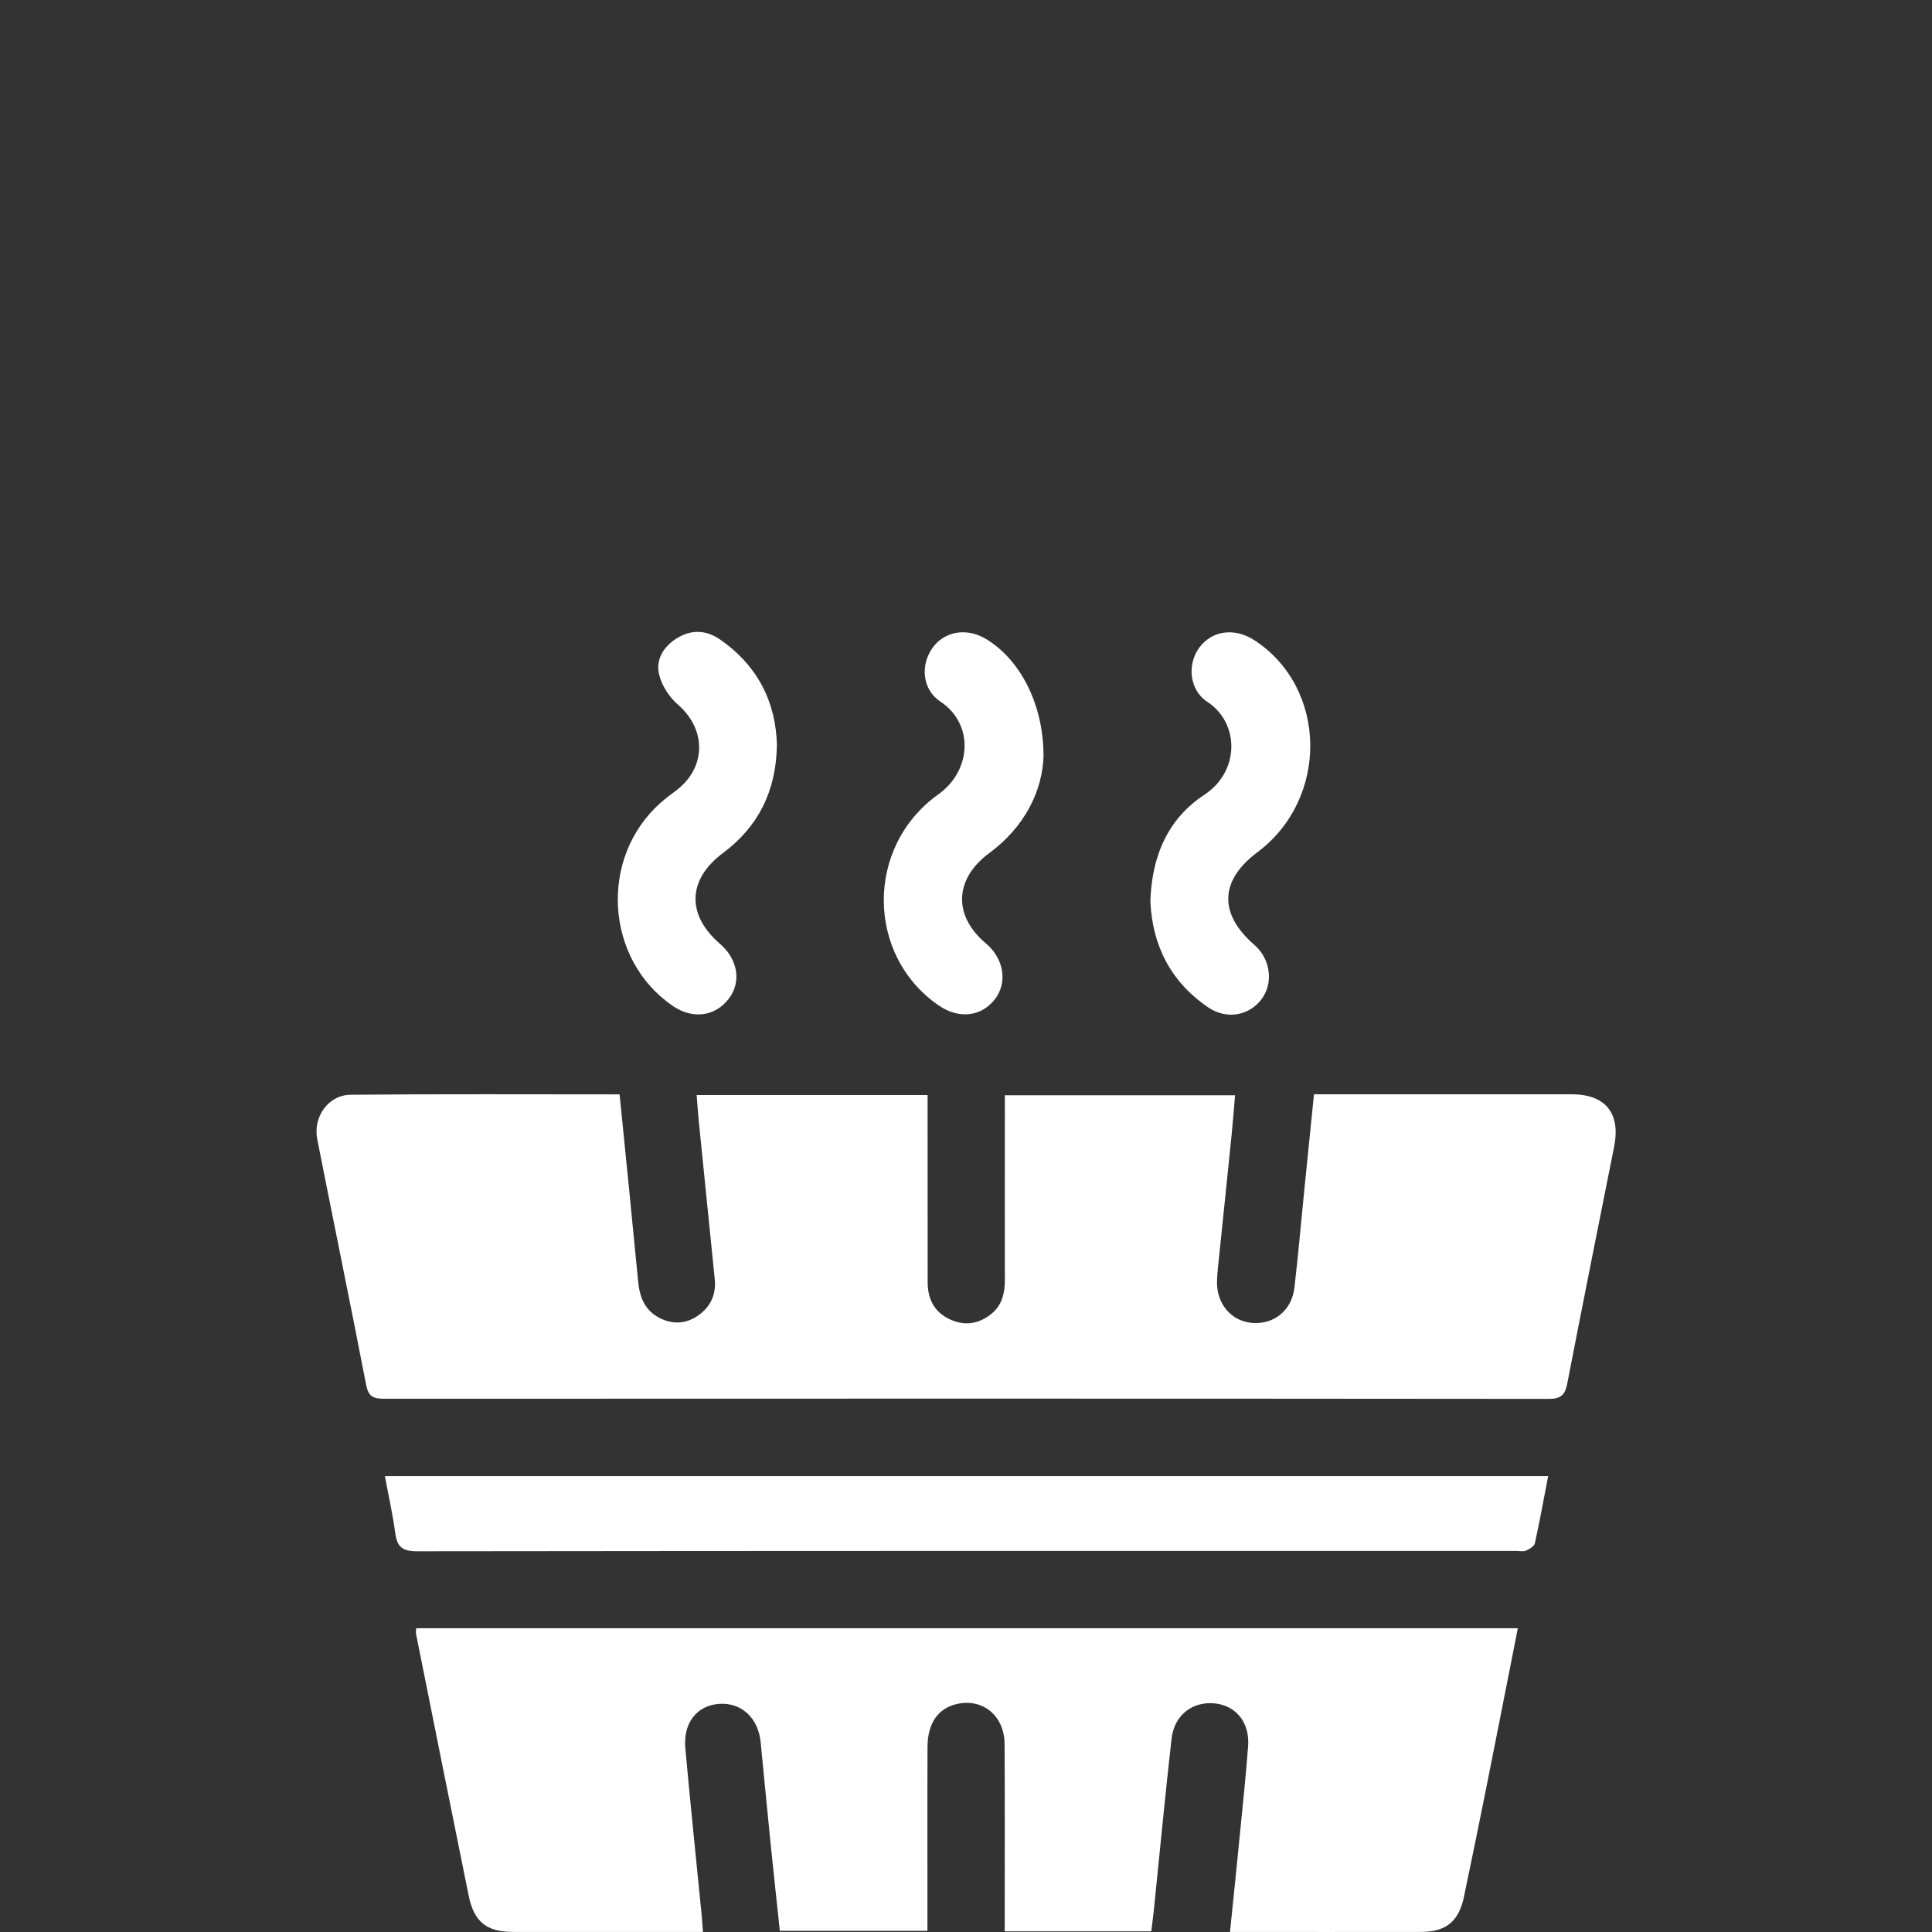 <?xml version="1.0" encoding="UTF-8"?>
<svg id="Layer_1" data-name="Layer 1" xmlns="http://www.w3.org/2000/svg" viewBox="0 0 256 256">
  <rect x="0" y="0" width="256" height="256" fill="#333333" stroke="none"/>
  <defs>
    <style>
      .cls-1 {
        fill: #fff;
        stroke-width: 0px;
      }
    </style>
  </defs>
  <path class="cls-1" d="M82.1,145.02c.84,8.38,1.67,16.55,2.45,24.72.2,2.11.86,3.88,2.85,4.9,1.75.89,3.49.79,5.09-.32,1.65-1.14,2.42-2.78,2.22-4.8-.7-6.99-1.42-13.98-2.12-20.97-.11-1.11-.18-2.22-.28-3.45h30.6c0,.78,0,1.54,0,2.31,0,7.49,0,14.98.01,22.48,0,2.24.88,4,3.01,4.96,1.93.87,3.76.58,5.4-.73,1.48-1.18,1.83-2.82,1.82-4.63-.02-7.36,0-14.72,0-22.08,0-.72,0-1.43,0-2.28h30.5c-.15,1.78-.28,3.54-.46,5.29-.59,5.87-1.21,11.73-1.81,17.6-.06.59-.11,1.19-.12,1.79-.07,2.94,1.89,5.25,4.63,5.48,2.91.25,5.28-1.65,5.63-4.68.5-4.28.87-8.57,1.3-12.86.42-4.15.84-8.3,1.29-12.75.67,0,1.31,0,1.94,0,10.74,0,21.48,0,32.22,0,4.48,0,6.49,2.53,5.61,6.94-2.09,10.46-4.18,20.92-6.21,31.39-.29,1.48-.82,2.03-2.43,2.03-51.45-.05-102.89-.04-154.34-.02-1.38,0-2.08-.25-2.38-1.82-2.1-10.86-4.34-21.69-6.48-32.55-.59-2.98,1.46-5.88,4.43-5.91,11.79-.11,23.58-.05,35.64-.05Z"/>
  <path class="cls-1" d="M201.12,215.75c-1.42,7.18-2.79,14.19-4.19,21.19-.96,4.81-1.95,9.61-2.95,14.4-.68,3.25-2.37,4.64-5.67,4.65-8.34.02-16.68,0-25.33,0,.44-4.29.87-8.4,1.27-12.52.4-4.02.82-8.04,1.13-12.07.24-3.1-1.54-5.35-4.32-5.68-2.99-.35-5.46,1.5-5.82,4.65-.85,7.51-1.56,15.03-2.33,22.54-.1.98-.23,1.96-.36,3h-19.42c0-.77,0-1.47,0-2.18,0-7.56.03-15.11-.02-22.67-.03-3.71-2.87-6.03-6.28-5.28-2.5.55-3.92,2.53-3.93,5.69-.03,7.29,0,14.58-.01,21.87,0,.79,0,1.57,0,2.5h-19.56c-.41-3.88-.84-7.81-1.24-11.74-.45-4.42-.86-8.84-1.3-13.26-.32-3.21-2.56-5.27-5.49-5.07-2.94.2-4.8,2.51-4.49,5.89.67,7.39,1.44,14.77,2.17,22.16.06.64.1,1.29.16,2.17h-2.08c-7.69,0-15.38,0-23.07,0-3.54,0-5.19-1.34-5.9-4.86-2.34-11.55-4.66-23.11-6.97-34.67-.04-.18.01-.38.03-.71h145.97Z"/>
  <path class="cls-1" d="M51,195.59h154.14c-.59,3.06-1.12,5.99-1.76,8.89-.09.4-.71.79-1.17.98-.4.16-.91.04-1.38.04-48.52,0-97.04-.01-145.56.05-1.97,0-2.66-.59-2.9-2.43-.33-2.48-.89-4.94-1.37-7.53Z"/>
  <path class="cls-1" d="M102.94,98.83c-.12,6.03-2.47,10.71-7.13,14.19-4.72,3.52-4.88,8.2-.38,12.07,2.35,2.03,2.83,5.03,1.14,7.24-1.81,2.37-4.78,2.76-7.41.97-9.01-6.15-9.83-19.66-1.62-26.93.64-.57,1.33-1.09,2.02-1.6,4.04-3.03,4.08-8.11.27-11.4-1.12-.97-2.08-2.44-2.46-3.85-.55-2.01.47-3.77,2.24-4.9,1.91-1.22,3.92-1.19,5.79.11,4.99,3.46,7.43,8.29,7.55,14.11Z"/>
  <path class="cls-1" d="M152.43,119.44c.18-6.01,2.33-10.97,7.17-14.14,4.68-3.08,4.68-9.49.38-12.3-2.42-1.58-2.7-5.03-1.03-7.24,1.7-2.24,4.68-2.62,7.29-.91,9.67,6.32,9.87,20.97.38,28.07-5.02,3.75-5.16,8.17-.4,12.29,2.12,1.84,2.55,5,.97,7.15-1.65,2.23-4.65,2.78-7.07,1.14-5.03-3.41-7.43-8.27-7.69-14.05Z"/>
  <path class="cls-1" d="M138.28,100.1c-.14,4.69-2.47,9.45-7.21,12.95-4.61,3.41-4.81,8.27-.44,11.95,2.4,2.02,2.91,5.19,1.2,7.4-1.8,2.32-4.77,2.66-7.43.84-9.61-6.58-9.81-21.02-.07-27.98,4.46-3.19,4.73-9.35.27-12.3-2.39-1.58-2.66-4.8-1.06-7.08,1.57-2.24,4.54-2.75,7.08-1.23,4.5,2.69,7.63,8.55,7.65,15.45Z"/>
</svg>